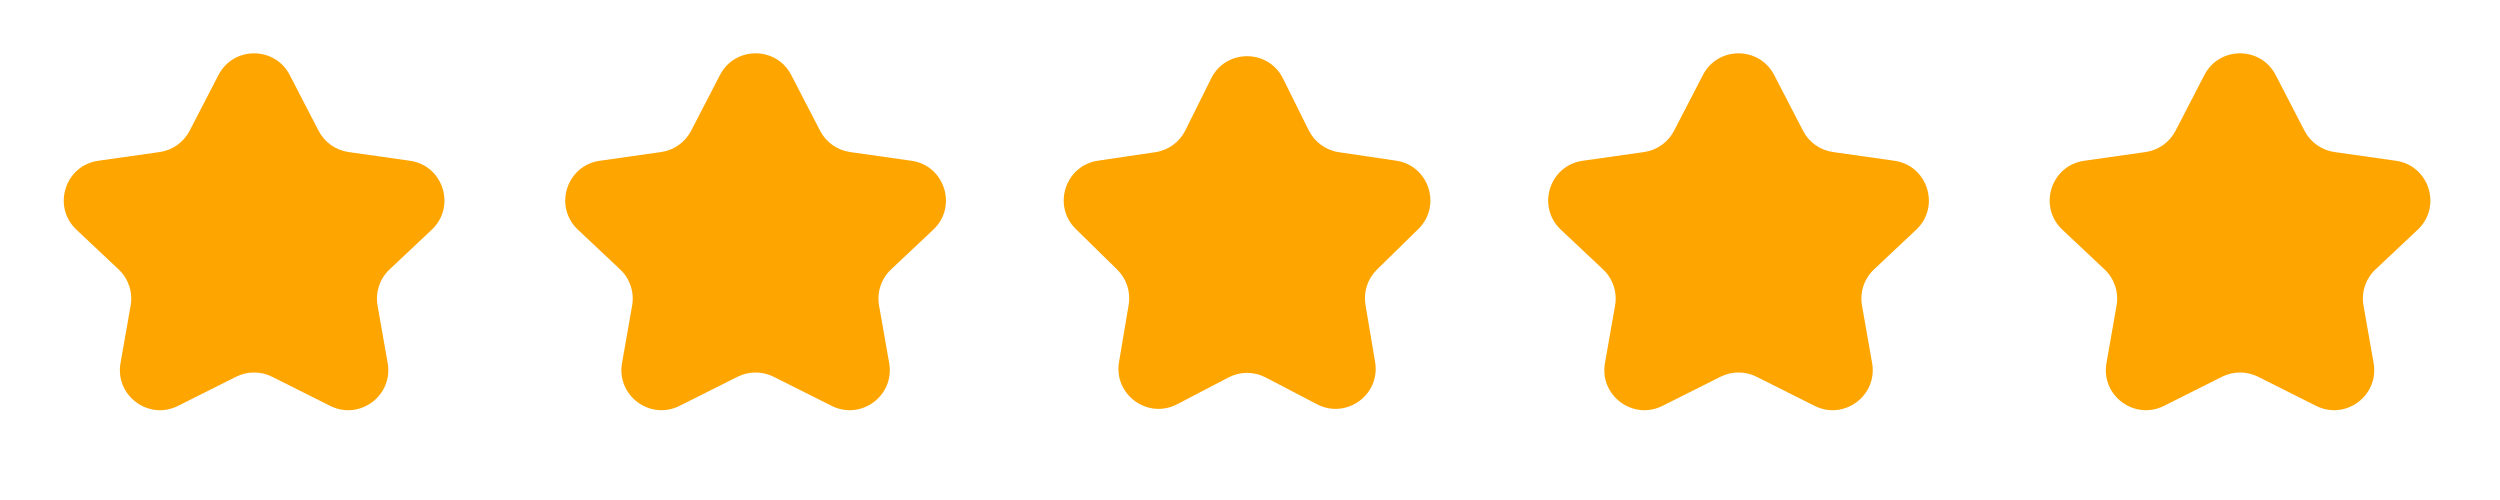 <svg xmlns="http://www.w3.org/2000/svg" width="115" height="23" viewBox="0 0 115 23" fill="none"><path d="M10.05 3.45C10.738 2.121 12.64 2.121 13.328 3.45L14.655 6.015C14.929 6.545 15.443 6.91 16.034 6.994L18.857 7.395C20.389 7.612 20.989 9.506 19.862 10.566L17.921 12.392C17.468 12.818 17.261 13.443 17.368 14.056L17.833 16.701C18.096 18.195 16.544 19.35 15.188 18.67L12.516 17.33C11.995 17.069 11.382 17.069 10.862 17.33L8.189 18.67C6.833 19.35 5.282 18.195 5.544 16.701L6.009 14.056C6.117 13.443 5.909 12.818 5.456 12.392L3.516 10.566C2.389 9.506 2.988 7.612 4.521 7.395L7.343 6.994C7.934 6.91 8.448 6.545 8.723 6.015L10.05 3.45Z" fill="#FEA500"></path><path d="M33.119 3.45C33.807 2.121 35.709 2.121 36.397 3.45L37.724 6.015C37.998 6.545 38.512 6.91 39.103 6.994L41.926 7.395C43.458 7.612 44.058 9.506 42.931 10.566L40.99 12.392C40.537 12.818 40.329 13.443 40.437 14.056L40.902 16.701C41.165 18.195 39.613 19.35 38.257 18.67L35.585 17.33C35.064 17.069 34.451 17.069 33.93 17.33L31.258 18.67C29.902 19.35 28.351 18.195 28.613 16.701L29.078 14.056C29.186 13.443 28.978 12.818 28.525 12.392L26.584 10.566C25.457 9.506 26.057 7.612 27.589 7.395L30.412 6.994C31.003 6.91 31.517 6.545 31.791 6.015L33.119 3.45Z" fill="#FEA500"></path><path d="M55.712 3.61C56.391 2.244 58.339 2.244 59.018 3.61L60.203 5.996C60.472 6.537 60.989 6.912 61.586 7.001L64.222 7.391C65.731 7.614 66.332 9.467 65.243 10.535L63.34 12.4C62.909 12.822 62.712 13.43 62.812 14.025L63.255 16.652C63.509 18.156 61.933 19.301 60.581 18.595L58.219 17.362C57.684 17.082 57.046 17.082 56.511 17.362L54.149 18.595C52.797 19.301 51.221 18.156 51.475 16.652L51.918 14.025C52.019 13.43 51.821 12.822 51.39 12.4L49.487 10.535C48.398 9.467 49 7.614 50.508 7.391L53.144 7.001C53.742 6.912 54.258 6.537 54.527 5.996L55.712 3.61Z" fill="#FEA500"></path><path d="M78.334 3.45C79.022 2.121 80.923 2.121 81.612 3.45L82.939 6.015C83.213 6.545 83.727 6.91 84.318 6.994L87.141 7.395C88.673 7.612 89.273 9.506 88.146 10.566L86.205 12.392C85.752 12.818 85.544 13.443 85.652 14.056L86.117 16.701C86.379 18.195 84.828 19.35 83.472 18.67L80.8 17.33C80.279 17.069 79.666 17.069 79.145 17.33L76.473 18.67C75.117 19.35 73.566 18.195 73.828 16.701L74.293 14.056C74.401 13.443 74.193 12.818 73.74 12.392L71.799 10.566C70.672 9.506 71.272 7.612 72.804 7.395L75.627 6.994C76.218 6.91 76.732 6.545 77.006 6.015L78.334 3.45Z" fill="#FEA500"></path><path d="M101.402 3.45C102.09 2.121 103.992 2.121 104.68 3.45L106.007 6.015C106.282 6.545 106.796 6.91 107.387 6.994L110.21 7.395C111.742 7.612 112.342 9.506 111.215 10.566L109.274 12.392C108.821 12.818 108.613 13.443 108.721 14.056L109.186 16.701C109.448 18.195 107.897 19.35 106.541 18.67L103.869 17.33C103.348 17.069 102.735 17.069 102.214 17.33L99.542 18.67C98.186 19.35 96.634 18.195 96.897 16.701L97.362 14.056C97.47 13.443 97.262 12.818 96.809 12.392L94.868 10.566C93.741 9.506 94.341 7.612 95.873 7.395L98.696 6.994C99.287 6.91 99.801 6.545 100.075 6.015L101.402 3.45Z" fill="#FEA500"></path></svg>
